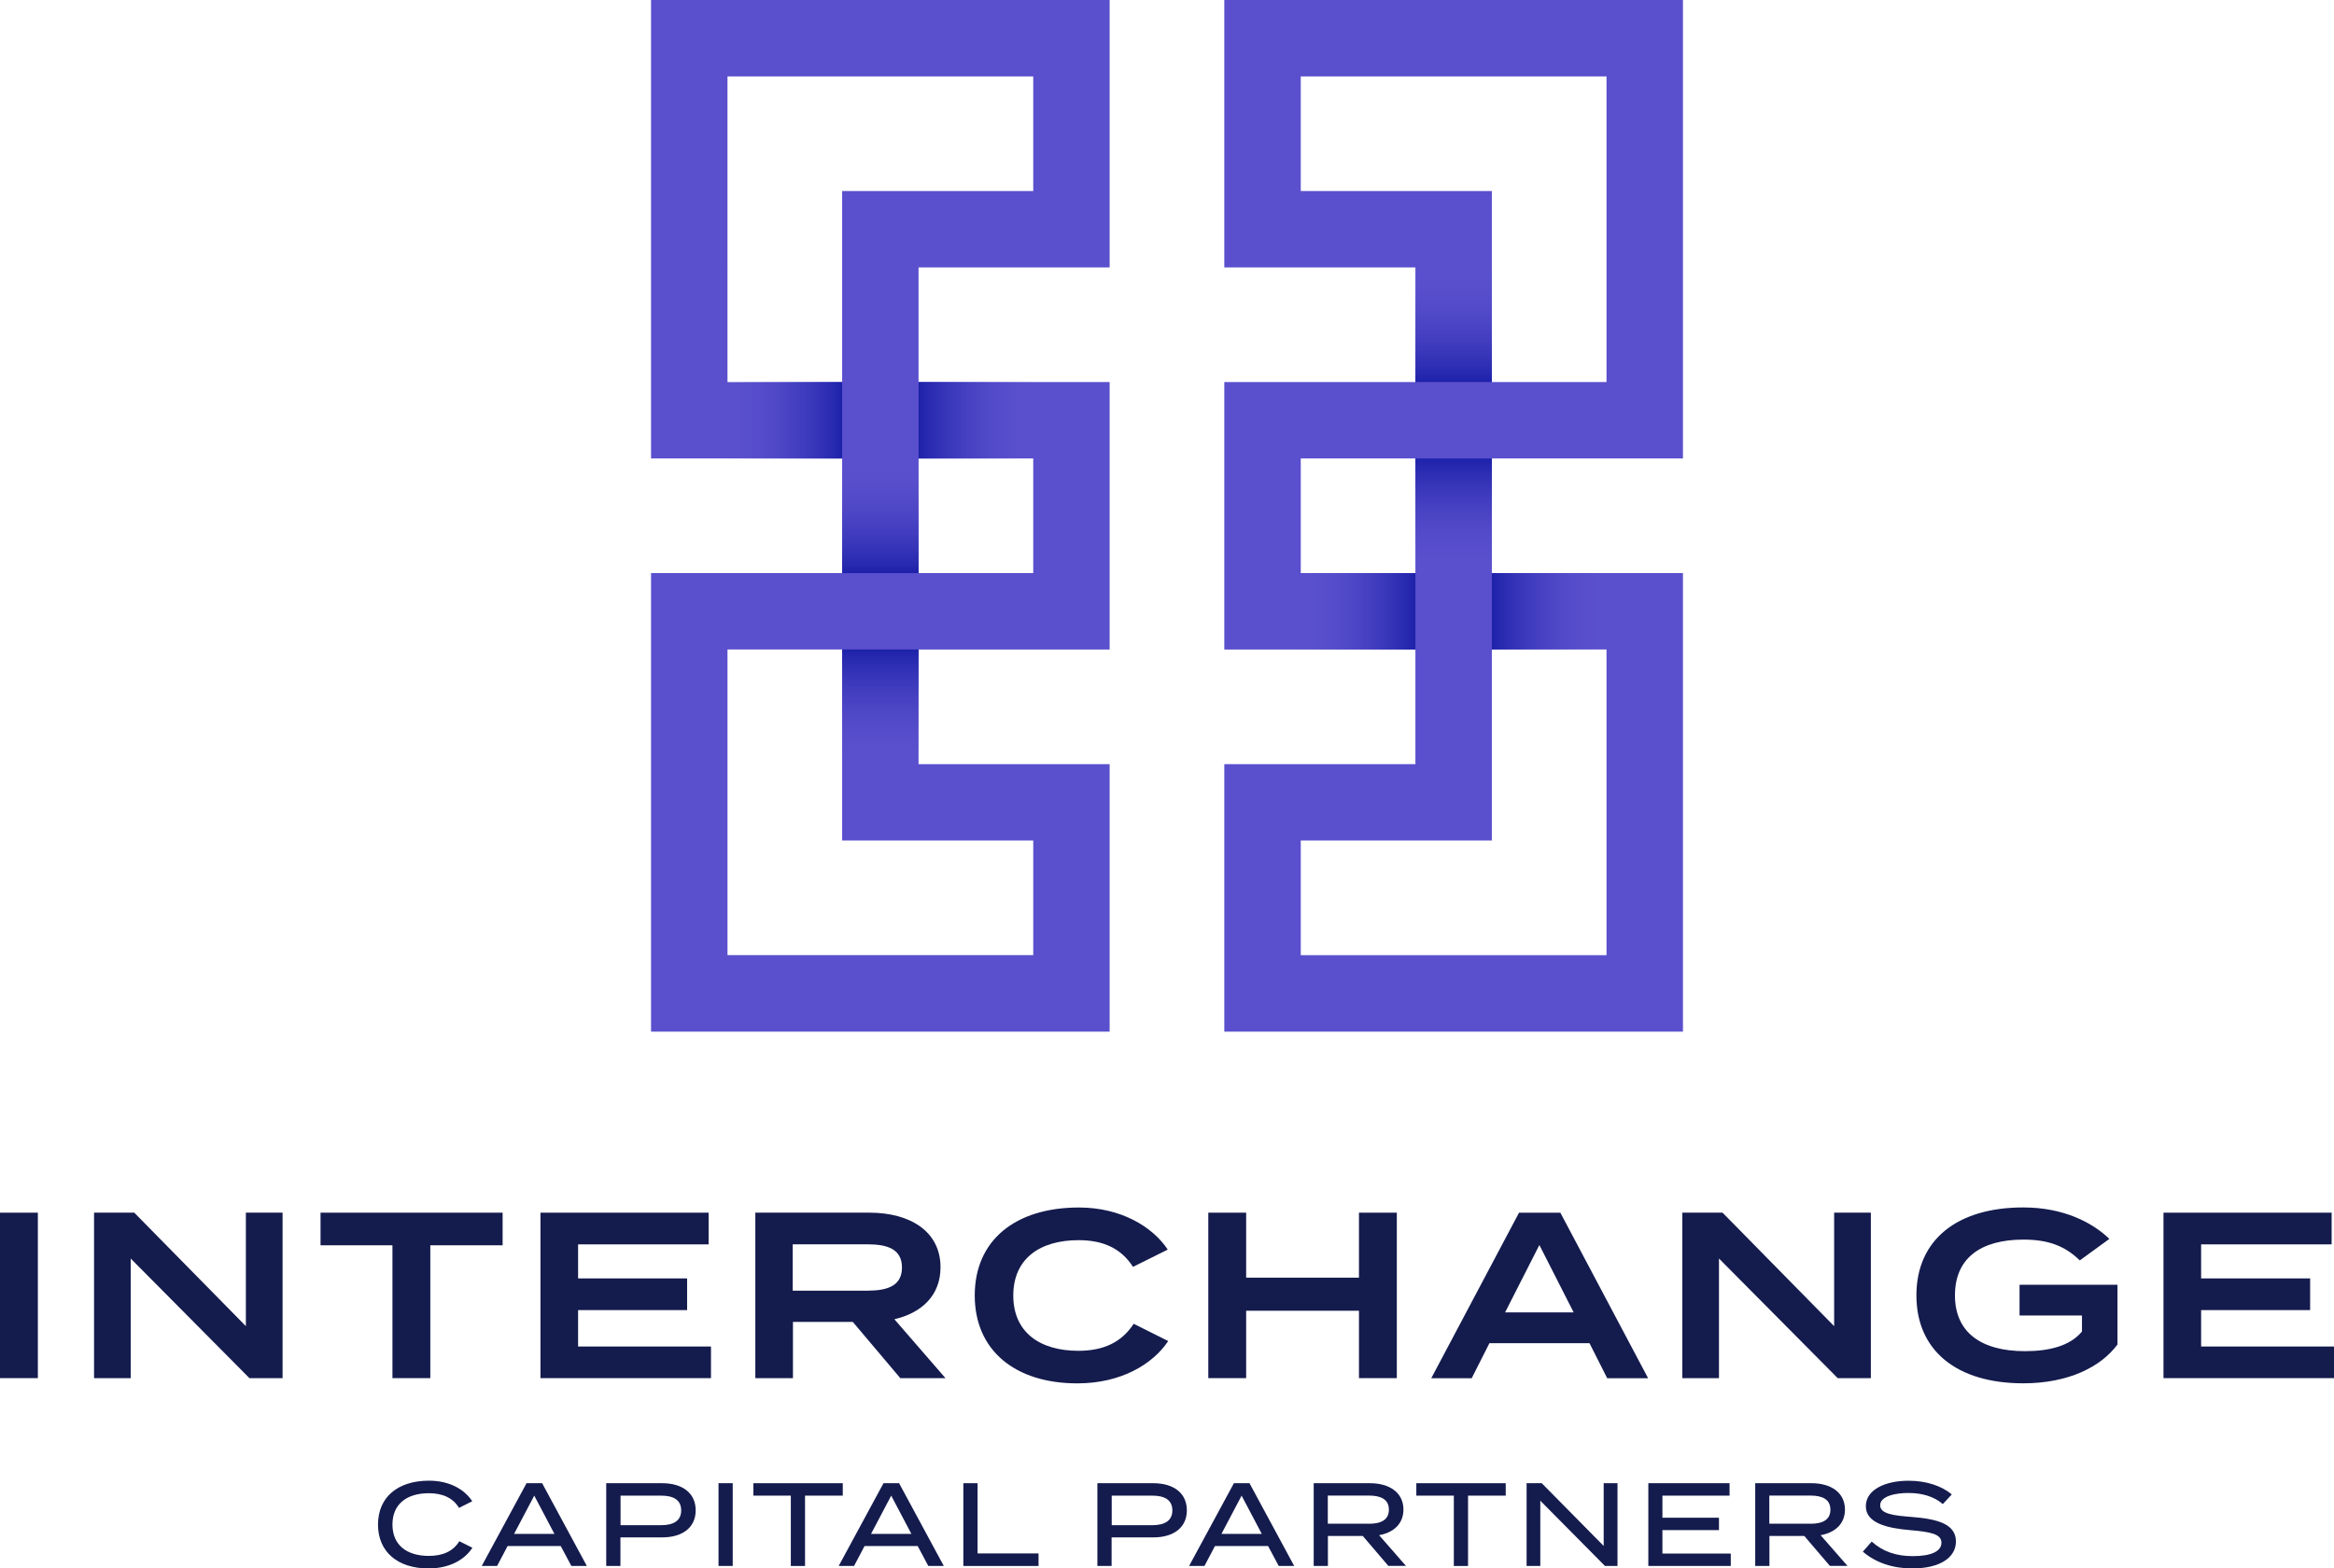 <?xml version="1.0" encoding="utf-8"?>
<!-- Generator: Adobe Illustrator 25.1.0, SVG Export Plug-In . SVG Version: 6.00 Build 0)  -->
<svg version="1.1" id="Layer_1" xmlns="http://www.w3.org/2000/svg" xmlns:xlink="http://www.w3.org/1999/xlink" x="0px" y="0px"
	 viewBox="0 0 405.72 272.72" style="enable-background:new 0 0 405.72 272.72;" xml:space="preserve">
<style type="text/css">
	.st0{fill:#141B4D;}
	.st1{fill:#5A50CD;}
	.st2{fill:url(#SVGID_1_);}
	.st3{fill:url(#SVGID_2_);}
	.st4{fill:url(#SVGID_3_);}
	.st5{fill:url(#SVGID_4_);}
	.st6{fill:url(#SVGID_5_);}
	.st7{fill:url(#SVGID_6_);}
	.st8{fill:url(#SVGID_7_);}
	.st9{fill:url(#SVGID_8_);}
</style>
<g>
	<g>
		<g>
			<path class="st0" d="M79.84,267.99l2.28,1.13c-1.36,2.1-3.99,3.6-7.63,3.6c-5.39,0-8.78-2.9-8.78-7.63
				c0-4.73,3.39-7.63,8.88-7.63c3.54,0,6.17,1.52,7.5,3.58l-2.3,1.15c-1.07-1.77-2.9-2.55-5.24-2.55c-3.8,0-6.33,1.85-6.33,5.45
				c0,3.6,2.53,5.45,6.33,5.45C76.9,270.54,78.75,269.78,79.84,267.99z"/>
			<path class="st0" d="M97.47,268.82h-9.23l-1.83,3.47h-2.67l7.79-14.39h2.71l7.77,14.39h-2.69L97.47,268.82z M96.38,266.72
				l-3.51-6.66l-3.51,6.66H96.38z"/>
			<path class="st0" d="M120.93,262.61c0,3.02-2.32,4.71-5.82,4.71h-7.26v4.97h-2.47V257.9h9.72
				C118.61,257.9,120.93,259.61,120.93,262.61z M118.41,262.63c0-1.85-1.38-2.57-3.49-2.57h-7.05v5.14h7.05
				C117.03,265.2,118.41,264.46,118.41,262.63z"/>
			<path class="st0" d="M124.9,272.29V257.9h2.47v14.39H124.9z"/>
			<path class="st0" d="M146.5,260.06h-6.56v12.23h-2.47v-12.23h-6.51v-2.16h15.54V260.06z"/>
			<path class="st0" d="M159.52,268.82h-9.23l-1.83,3.47h-2.67l7.79-14.39h2.71l7.77,14.39h-2.69L159.52,268.82z M158.43,266.72
				l-3.51-6.66l-3.51,6.66H158.43z"/>
			<path class="st0" d="M180.53,270.11v2.18h-13.07V257.9h2.47v12.21H180.53z"/>
			<path class="st0" d="M206.31,262.61c0,3.02-2.32,4.71-5.82,4.71h-7.26v4.97h-2.47V257.9h9.72
				C203.99,257.9,206.31,259.61,206.31,262.61z M203.79,262.63c0-1.85-1.38-2.57-3.49-2.57h-7.05v5.14h7.05
				C202.41,265.2,203.79,264.46,203.79,262.63z"/>
			<path class="st0" d="M220.43,268.82h-9.23l-1.83,3.47h-2.67l7.79-14.39h2.71l7.77,14.39h-2.69L220.43,268.82z M219.34,266.72
				l-3.51-6.66l-3.51,6.66H219.34z"/>
			<path class="st0" d="M241.35,272.29l-4.46-5.22h-6.06v5.22h-2.47V257.9h9.78c3.35,0,5.82,1.6,5.82,4.58
				c0,2.49-1.73,4.01-4.23,4.46l4.67,5.34H241.35z M237.98,264.95c2.06,0,3.45-0.66,3.45-2.45s-1.4-2.45-3.45-2.45h-7.17v4.89
				H237.98z"/>
			<path class="st0" d="M261.75,260.06h-6.56v12.23h-2.47v-12.23h-6.52v-2.16h15.54V260.06z"/>
			<path class="st0" d="M281.17,257.9v14.39h-2.18l-11.24-11.35v11.35h-2.38V257.9H268l10.77,10.91V257.9H281.17z"/>
			<path class="st0" d="M300.86,270.13v2.16h-14.33V257.9h14.12v2.16h-11.67v3.84h9.83v2.16h-9.83v4.07H300.86z"/>
			<path class="st0" d="M318.1,272.29l-4.46-5.22h-6.06v5.22h-2.47V257.9h9.78c3.35,0,5.82,1.6,5.82,4.58
				c0,2.49-1.73,4.01-4.23,4.46l4.67,5.34H318.1z M314.73,264.95c2.06,0,3.45-0.66,3.45-2.45s-1.4-2.45-3.45-2.45h-7.17v4.89H314.73
				z"/>
			<path class="st0" d="M340,268.04c0,2.73-2.69,4.68-7.59,4.68c-3.37,0-6.35-0.99-8.59-2.92l1.54-1.75
				c1.95,1.75,4.25,2.53,7.15,2.53c3.21,0,4.97-0.84,4.97-2.34c0-1.48-1.81-1.87-5.43-2.18c-3.97-0.33-7.71-1.21-7.71-4.15
				c0-2.86,3.31-4.44,7.44-4.44c3.12,0,5.78,0.93,7.5,2.38l-1.56,1.68c-1.48-1.29-3.51-1.91-5.9-1.93
				c-2.28-0.02-4.99,0.53-4.99,2.14c0,1.52,2.4,1.79,5.55,2.03C336.88,264.13,340,265.03,340,268.04z"/>
		</g>
		<g>
			<path class="st0" d="M0,239.63v-28.77h6.58v28.77H0z"/>
			<path class="st0" d="M49.12,210.86v28.77h-5.76l-20.64-20.8v20.8h-6.37v-28.77h6.99l19.4,19.73v-19.73H49.12z"/>
			<path class="st0" d="M87.38,216.53H74.8v23.1h-6.58v-23.1h-12.5v-5.67h31.65V216.53z"/>
			<path class="st0" d="M123.59,234.12v5.51H93.95v-28.77h29.23v5.51h-22.69v5.92h18.95v5.51h-18.95v6.33H123.59z"/>
			<path class="st0" d="M156.5,239.63l-8.26-9.78h-10.4v9.78h-6.54v-28.77h19.86c7.03,0,12.33,3.25,12.33,9.49
				c0,4.89-3.25,7.93-8.02,9.04l8.88,10.24H156.5z M150.79,224.42c3.45,0,6-0.82,6-4.03c0-3.21-2.55-4.03-6-4.03H137.8v8.06H150.79z
				"/>
			<path class="st0" d="M197.07,230.18l6,3c-2.71,4.07-8.26,7.36-15.79,7.36c-10.81,0-17.84-5.71-17.84-15.29
				c0-9.58,7.03-15.29,18.13-15.29c7.24,0,12.79,3.33,15.42,7.32l-6.04,3c-2.06-3.21-5.18-4.64-9.46-4.64
				c-6.82,0-11.35,3.29-11.35,9.62c0,6.33,4.52,9.62,11.35,9.62C191.76,234.86,194.93,233.46,197.07,230.18z"/>
			<path class="st0" d="M242.81,210.86v28.77h-6.58v-11.72h-19.61v11.72h-6.58v-28.77h6.58v11.3h19.61v-11.3H242.81z"/>
			<path class="st0" d="M276.3,233.55h-17.39l-3.08,6.09h-7.03l15.25-28.77h7.19l15.25,28.77h-7.11L276.3,233.55z M273.55,228.2
				l-5.96-11.72l-5.96,11.72H273.55z"/>
			<path class="st0" d="M325.21,210.86v28.77h-5.76l-20.64-20.8v20.8h-6.37v-28.77h6.99l19.4,19.73v-19.73H325.21z"/>
			<path class="st0" d="M368.07,233.79c-2.88,3.9-8.55,6.74-16.36,6.74c-11.55,0-18.58-5.67-18.58-15.29
				c0-9.62,7.03-15.29,18.58-15.29c7.07,0,12.08,2.67,14.96,5.47l-5.14,3.74c-2.51-2.47-5.43-3.62-9.78-3.62
				c-7.52,0-11.92,3.29-11.92,9.7c0,6.41,4.52,9.7,12.17,9.7c4.32,0,7.85-0.94,9.91-3.41v-2.79h-10.85v-5.34h17.02V233.79z"/>
			<path class="st0" d="M405.72,234.12v5.51h-29.64v-28.77h29.23v5.51h-22.69v5.92h18.95v5.51h-18.95v6.33H405.72z"/>
		</g>
	</g>
	<g>
		<g>
			<path class="st1" d="M212.82,0v13.29v19.93V46.5h33.22v19.93h-19.93h-13.29v33.22v13.29h33.22v19.93h-33.22v13.29v33.22h13.29
				h53.15h13.29v-66.43V99.65h-33.22V79.72h33.22V66.43V13.29V0H212.82z M279.26,112.93v53.15h-53.15v-19.93h19.93h13.29v-33.22
				H279.26z M246.04,99.65h-19.93V79.72h19.93V99.65z M279.26,66.43h-19.93V46.5V33.22h-33.22V13.29h53.15V66.43z"/>
			<path class="st1" d="M126.46,0h-13.29v66.43v13.29h33.22v19.93h-33.22v13.29v53.15v13.29h79.72v-13.29v-19.93v-13.29h-33.22
				v-19.93h19.93h13.29V79.72V66.43h-33.22V46.5h33.22V33.22V0h-13.29H126.46z M146.39,132.86v13.29h33.22v19.93h-53.15v-53.15
				h19.93V132.86z M179.61,79.72v19.93h-19.93V79.72H179.61z M159.68,33.22h-13.29v33.22h-19.93V13.29h53.15v19.93H159.68z"/>
		</g>
		<g>
			
				<linearGradient id="SVGID_1_" gradientUnits="userSpaceOnUse" x1="2330.14" y1="2656.56" x2="2350.11" y2="2656.56" gradientTransform="matrix(0 1 -1 0 2909.243 -2283.678)">
				<stop  offset="0" style="stop-color:#5A50CD;stop-opacity:0"/>
				<stop  offset="1" style="stop-color:#1E22AA"/>
			</linearGradient>
			<polygon class="st2" points="246.04,66.43 246.04,46.46 259.33,46.46 259.33,66.43 			"/>
			
				<linearGradient id="SVGID_2_" gradientUnits="userSpaceOnUse" x1="3209.595" y1="-2300.19" x2="3229.525" y2="-2300.19" gradientTransform="matrix(0 -1 1 0 2552.873 3309.243)">
				<stop  offset="0" style="stop-color:#5A50CD;stop-opacity:0"/>
				<stop  offset="1" style="stop-color:#1E22AA"/>
			</linearGradient>
			<polygon class="st3" points="259.33,79.72 259.33,99.65 246.04,99.65 246.04,79.72 			"/>
			
				<linearGradient id="SVGID_3_" gradientUnits="userSpaceOnUse" x1="406.481" y1="-96.932" x2="426.411" y2="-96.932" gradientTransform="matrix(1 0 0 1 -180.37 203.223)">
				<stop  offset="0" style="stop-color:#5A50CD;stop-opacity:0"/>
				<stop  offset="1" style="stop-color:#1E22AA"/>
			</linearGradient>
			<rect x="226.11" y="99.65" class="st4" width="19.93" height="13.29"/>
			
				<linearGradient id="SVGID_4_" gradientUnits="userSpaceOnUse" x1="5389.63" y1="766.052" x2="5409.56" y2="766.052" gradientTransform="matrix(-1 0 0 -1 5668.886 872.342)">
				<stop  offset="0" style="stop-color:#5A50CD;stop-opacity:0"/>
				<stop  offset="1" style="stop-color:#1E22AA"/>
			</linearGradient>
			<polygon class="st5" points="259.33,99.65 279.26,99.65 279.26,112.93 259.33,112.93 			"/>
			
				<linearGradient id="SVGID_5_" gradientUnits="userSpaceOnUse" x1="3176.487" y1="-2042.43" x2="3196.309" y2="-2042.43" gradientTransform="matrix(0 -1 1 0 2195.466 3309.243)">
				<stop  offset="0" style="stop-color:#5A50CD;stop-opacity:0"/>
				<stop  offset="1" style="stop-color:#1E22AA"/>
			</linearGradient>
			<polygon class="st6" points="159.68,112.93 159.68,132.76 146.39,132.76 146.39,112.93 			"/>
			
				<linearGradient id="SVGID_6_" gradientUnits="userSpaceOnUse" x1="2363.396" y1="2398.8" x2="2383.325" y2="2398.8" gradientTransform="matrix(0 1 -1 0 2551.836 -2283.678)">
				<stop  offset="0" style="stop-color:#5A50CD;stop-opacity:0"/>
				<stop  offset="1" style="stop-color:#1E22AA"/>
			</linearGradient>
			<polygon class="st7" points="146.39,99.65 146.39,79.72 159.68,79.72 159.68,99.65 			"/>
			
				<linearGradient id="SVGID_7_" gradientUnits="userSpaceOnUse" x1="5105.471" y1="749.267" x2="5125.4" y2="749.267" gradientTransform="matrix(-1 0 0 -1 5285.08 822.342)">
				<stop  offset="0" style="stop-color:#5A50CD;stop-opacity:0"/>
				<stop  offset="1" style="stop-color:#1E22AA"/>
			</linearGradient>
			<polygon class="st8" points="159.68,66.43 179.61,66.43 179.61,79.72 159.68,79.72 			"/>
			
				<linearGradient id="SVGID_8_" gradientUnits="userSpaceOnUse" x1="690.64" y1="-80.148" x2="710.57" y2="-80.148" gradientTransform="matrix(1 0 0 1 -564.177 153.223)">
				<stop  offset="0" style="stop-color:#5A50CD;stop-opacity:0"/>
				<stop  offset="1" style="stop-color:#1E22AA"/>
			</linearGradient>
			<rect x="126.46" y="66.43" class="st9" width="19.93" height="13.29"/>
		</g>
	</g>
</g>
</svg>
